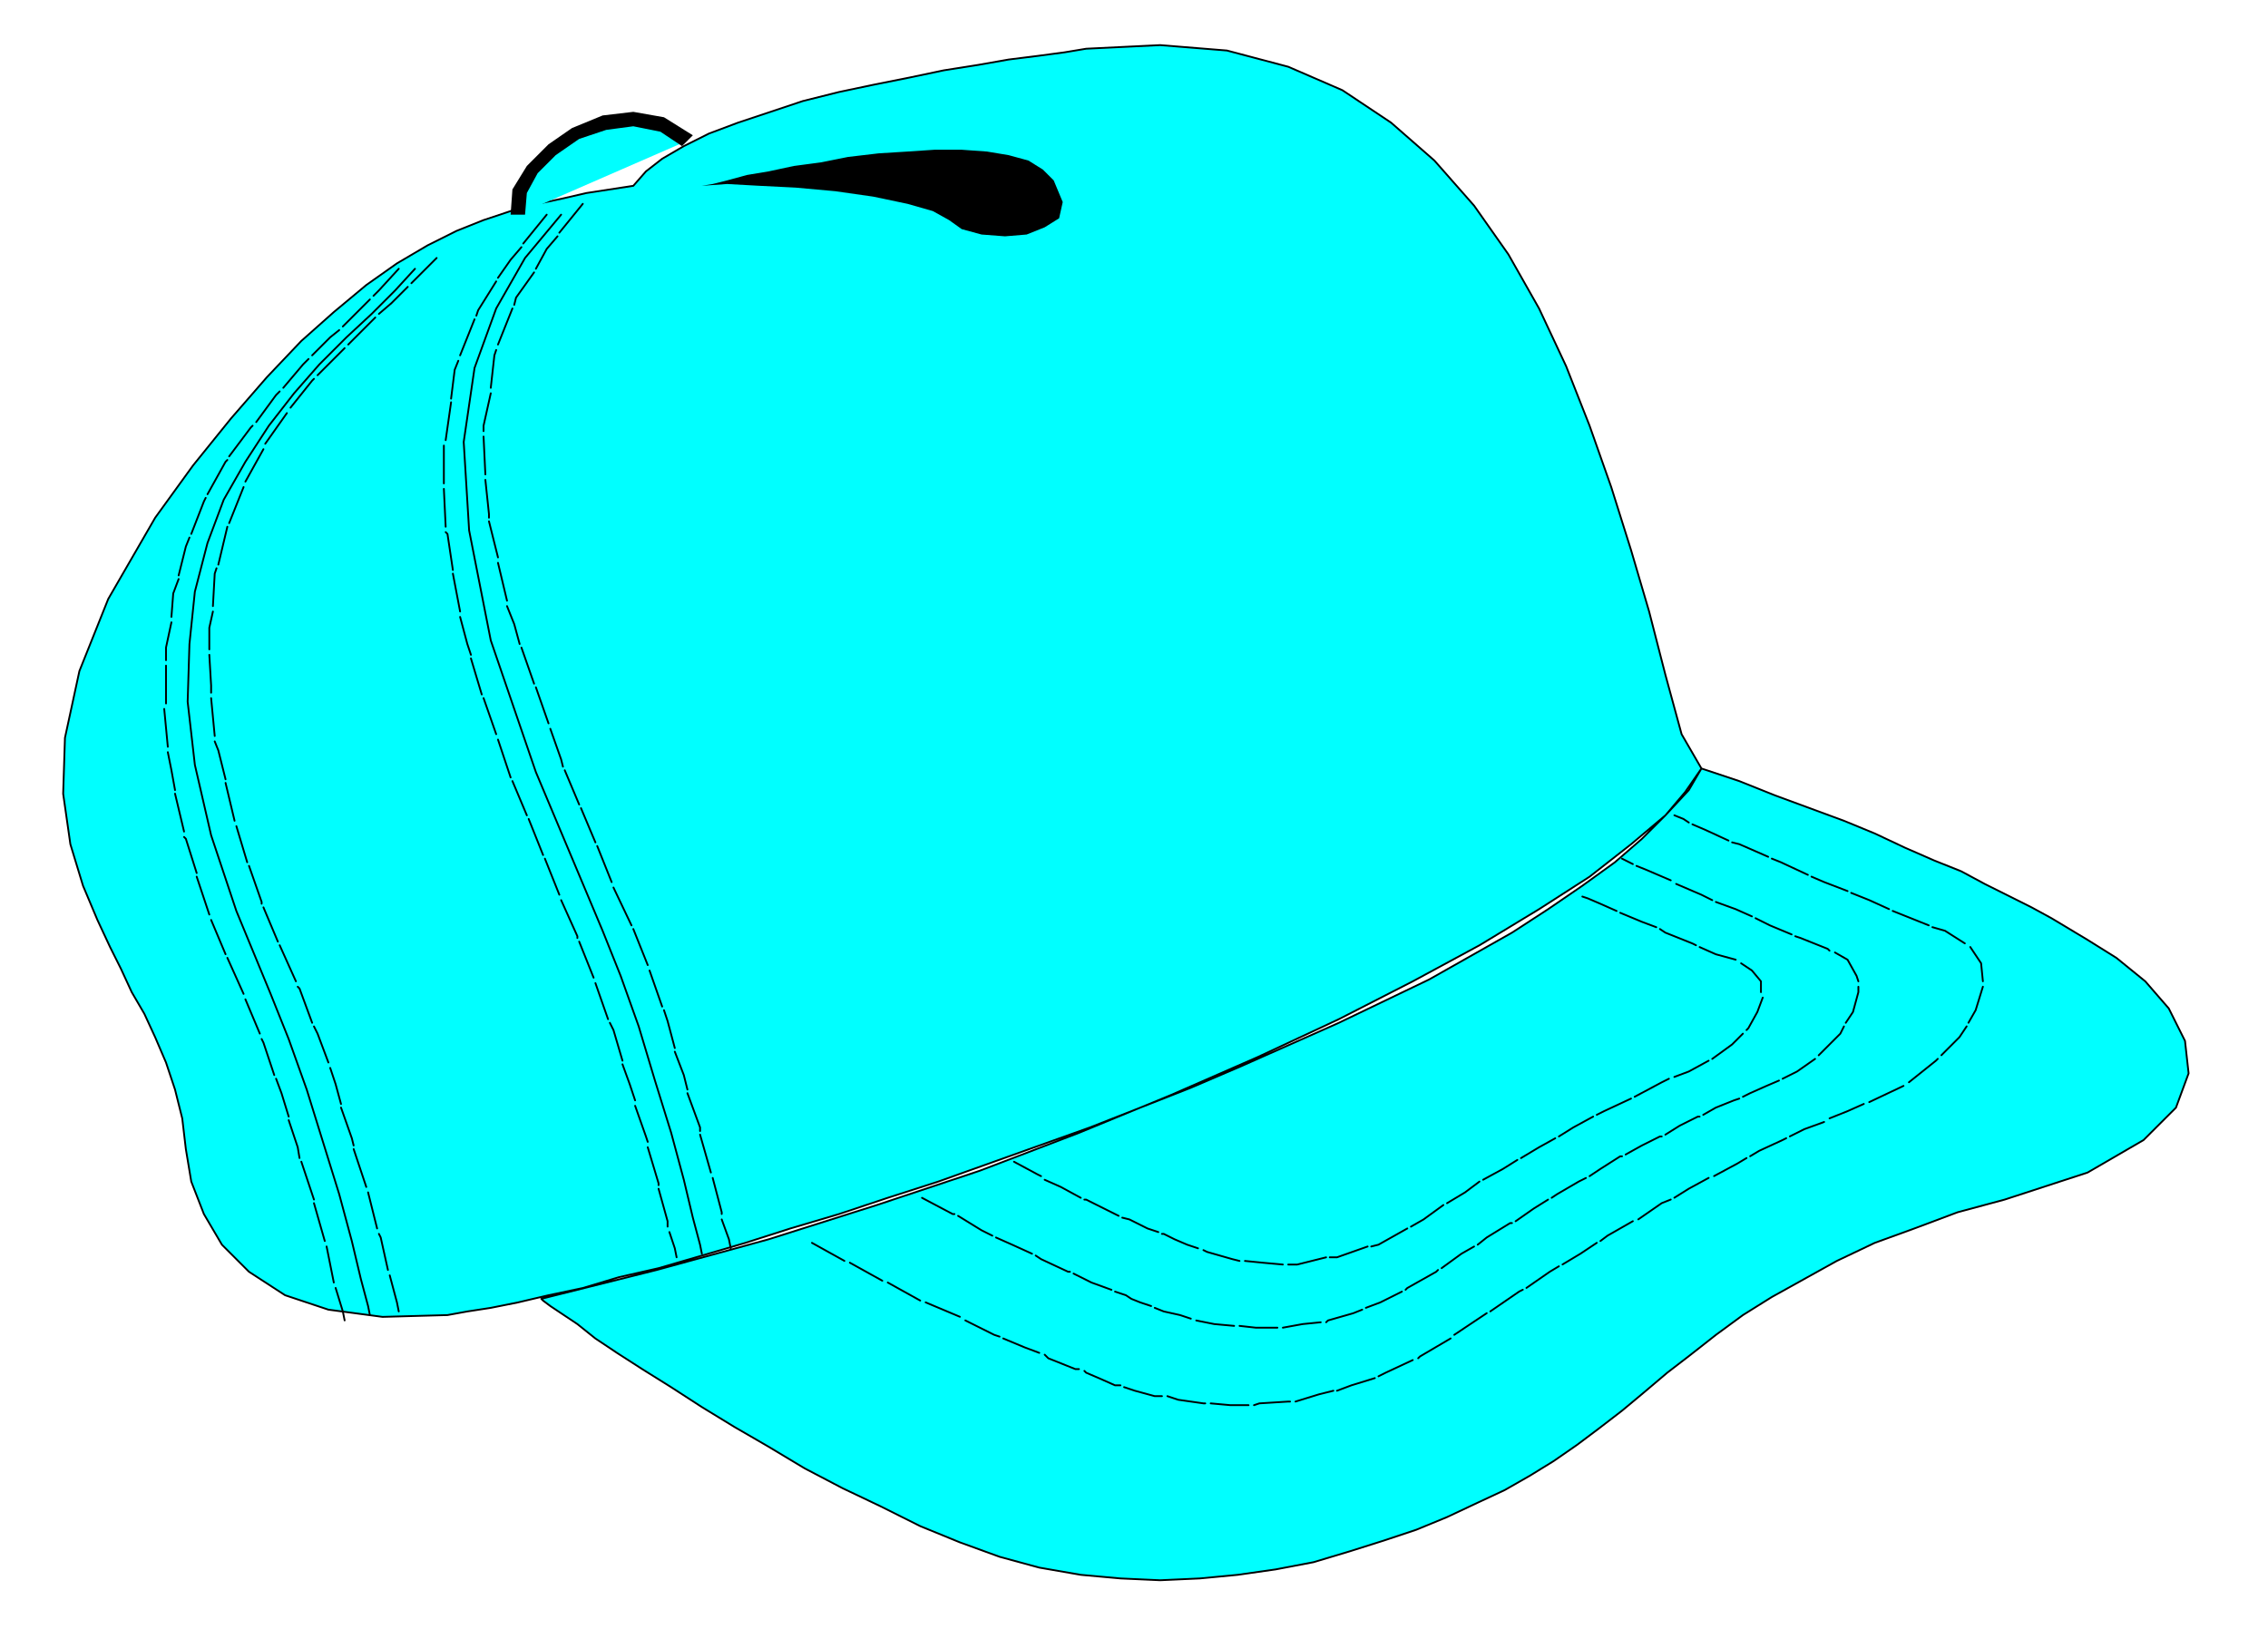 <svg xmlns="http://www.w3.org/2000/svg" width="1.257in" height="86.688" fill-rule="evenodd" stroke-linecap="round" preserveAspectRatio="none" viewBox="0 0 1257 903"><style>.pen0{stroke:#000;stroke-width:1;stroke-linejoin:round}.pen1{stroke:none}.brush2{fill:#0ff}.brush3{fill:#000}</style><path d="m943 426-7 12-13 14-19 16-23 18-28 18-33 20-37 20-41 21-45 21-48 21-51 21-55 21-57 19-60 19-62 17-64 16 1 1 4 3 6 4 9 6 10 8 12 8 14 9 16 10 17 11 18 11 19 11 20 12 21 11 21 10 22 11 22 9 22 8 22 6 23 4 22 2 22 1 22-1 21-2 21-3 21-4 20-6 19-6 18-6 17-7 17-8 15-7 14-8 13-8 13-9 12-9 13-10 12-10 13-11 13-10 14-11 15-11 16-10 18-10 18-10 21-10 22-8 24-9 26-7 46-15 31-18 18-18 7-19-2-18-9-18-13-15-16-13-8-5-8-5-10-6-10-6-11-6-12-6-14-7-13-7-15-6-16-7-17-8-17-7-19-7-19-7-20-8-21-7-9 13-11 13-13 13-15 13-18 13-19 13-20 13-23 13-23 13-25 12-25 12-27 12-27 12-28 12-28 11-28 11-28 10-28 10-28 10-28 9-27 9-27 8-25 8-24 7-24 7-22 5-20 6-19 4-17 4-15 3-13 2-11 2-36 1-30-4-24-8-20-13-15-15-10-17-7-18-3-18-2-17-4-16-5-15-6-14-6-13-7-12-6-13-6-12-7-15-8-19-7-23-4-28 1-31 8-37 16-40 26-45 21-29 21-26 20-23 19-20 18-16 18-15 17-12 17-10 16-8 15-6 15-5 15-4 14-3 13-3 13-2 13-2 7-8 9-7 12-7 14-7 16-6 18-6 18-6 20-5 19-4 20-4 19-4 19-3 17-3 16-2 15-2 12-2 41-2 37 3 34 9 30 13 27 18 24 21 22 25 19 27 17 30 15 32 13 33 12 34 11 35 10 34 9 35 9 33 11 19z" class="pen1 brush2"/><path fill="none" d="M943 426h0l-7 12-13 14-19 16-23 18-28 18-33 20-37 20-41 21-45 21-48 21-51 21-55 21-57 19-60 19-62 17-64 16h0l1 1 4 3 6 4 9 6 10 8 12 8 14 9 16 10 17 11 18 11 19 11 20 12 21 11 21 10 22 11 22 9h0l22 8 22 6 23 4 22 2 22 1 22-1 21-2 21-3 21-4 20-6 19-6 18-6 17-7 17-8 15-7 14-8h0l13-8 13-9 12-9 13-10 12-10 13-11 13-10 14-11 15-11 16-10 18-10 18-10 21-10 22-8 24-9 26-7h0l46-15 31-18 18-18 7-19-2-18-9-18-13-15-16-13h0l-8-5-8-5-10-6-10-6-11-6-12-6-14-7-13-7-15-6-16-7-17-8-17-7-19-7-19-7-20-8-21-7h0l-9 13-11 13-13 13-15 13-18 13-19 13-20 13-23 13-23 13-25 12-25 12-27 12-27 12-28 12-28 11-28 11-28 10-28 10-28 10-28 9-27 9-27 8-25 8-24 7-24 7-22 5-20 6-19 4-17 4-15 3-13 2-11 2h0l-36 1-30-4-24-8-20-13-15-15-10-17-7-18-3-18h0l-2-17-4-16-5-15-6-14-6-13-7-12-6-13-6-12h0l-7-15-8-19-7-23-4-28 1-31 8-37 16-40 26-45h0l21-29 21-26 20-23 19-20 18-16 18-15 17-12 17-10 16-8 15-6 15-5 15-4 14-3 13-3 13-2 13-2h0l7-8 9-7 12-7 14-7 16-6 18-6 18-6 20-5 19-4 20-4 19-4 19-3 17-3 16-2 15-2 12-2h0l41-2 37 3 34 9 30 13 27 18 24 21 22 25 19 27 17 30 15 32 13 33 12 34 11 35 10 34 9 35 9 33 11 19" class="pen0"/><path d="m287 119 1-13 7-12 11-11 13-9 16-6 16-2 16 3 14 9-94 41z" class="pen1 brush2"/><path fill-rule="nonzero" d="m384 75-16-10-17-3-17 2-17 7-13 9-12 12-8 13-1 14h8l1-12 6-11 10-10 13-9 15-5 15-2 15 3 12 8z" class="pen1 brush3"/><path d="m389 103 6-1 8-2 11-3 12-2 14-3 15-2 15-3 17-2 16-1 15-1h15l14 1 12 2 11 3 8 5 6 6 5 12-2 9-8 5-10 4-12 1-13-1-11-3-7-5-9-5-14-4-19-4-21-3-22-2-20-1-18-1-14 1z" class="pen1 brush3"/><path fill="none" d="M311 119h0l-20 24-16 28-12 33-6 41 3 49 12 61 25 73 37 88h0l10 25 10 28 9 30 9 29 7 26 5 21 4 15 1 5m-66-582-13 16" class="pen0"/><path fill="none" d="m309 131-6 7-6 11m-1 2-10 14-1 4m-1 2-8 20m-1 3-1 3-2 18m0 3-4 18v3m0 3 1 21m0 3 2 19v2m0 2 5 20m0 3 5 21m0 3 4 10 3 11m1 2 7 20m1 2 7 20m1 3 6 17 1 4m1 2 8 19m1 2 8 19m1 2 8 20m1 3 10 21h0m1 2 8 20m1 3 7 20m1 2 2 6 4 15m0 2 5 13 2 8m0 2 7 19v2m0 2 6 21m1 3 5 19v1m0 3 4 11 1 5M303 119l-13 16m-1 2-6 7-7 10m-1 2-10 16-1 3m-1 2-8 20m-1 3-2 5-2 16m0 2-3 21m-1 3v21m0 3 1 21m0 3 1 1 3 20m0 2 4 21m0 3 4 15 2 6m0 2 6 20m1 2 7 20m1 3 7 21h0m1 2 8 19m1 2 8 20m1 2 8 20m1 3 9 20h0v1m1 2 8 20m1 3 7 20m1 2 2 4 5 17m0 2 4 11 3 9m0 3 6 17 1 3m0 3 6 20v1m0 2 5 18v3m1 3 3 9 1 5M230 149h0l-11 12-13 13-14 13-15 15-14 16-14 18-13 20-12 21-9 24-7 27-3 29-1 32 4 35 9 39 14 42 19 46h0l10 25 10 28 9 29 9 29 7 26 5 21 4 15 1 5m37-586-12 12-2 2" class="pen0"/><path fill="none" d="m226 159-9 9-7 6m-2 2-5 5-10 10m-2 2-3 3-12 12m-2 2-1 1-12 15m-2 3-12 17m-1 3-10 18m-1 3-8 20m-1 2-5 21m-1 2-1 3-1 18m0 3-2 9v12m0 3 1 17v4m0 3 2 21m0 3 2 5 4 16m0 2 5 21m1 3 6 20m1 2 7 20v1m1 2 8 19m1 2 9 20m1 3 1 1h0l7 19m1 2 2 4 6 16m1 3 3 9 3 11m0 2 6 17 1 4m0 2 7 21m1 3 5 20m1 3 1 2 4 18m1 3 4 15 1 5m0-578-11 12-3 3m-2 2-8 8-7 7m-2 2-5 4-10 10m-2 2-3 3-11 13m-2 2-2 2-11 15m-2 2-1 1-12 16m-1 2-1 1-10 18m-1 2-1 2-7 18m-1 2-2 5-4 16m0 2-3 8-1 13m0 3-3 14v7m0 3v21m-1 3 2 21m0 3 2 10 2 11m0 2 5 21m0 3 1 1 6 19m0 2 7 21m1 3 8 19m1 2 9 20m1 3 8 19m1 3 1 2 6 18m1 2 3 8 4 13m0 2 5 15 1 6m1 2 7 21h0m0 2 6 21m1 3 4 20m1 3 4 13 1 5m259-43 18 10m3 1 18 10m3 1 18 10m3 1 19 8m3 2 16 8 3 1m2 1 12 5 8 3m3 1 2 2 10 4h0l5 2h2m3 1 1 1 7 3 9 4h3m2 1 6 2 11 3h4m3 0 6 2 14 2h1m3 0 11 1h10m3 0 3-1 16-1h1m3 0 13-4 8-2m2 0 8-3 13-4m2-1 4-2 15-7m3-1 1-1 17-10m2-2 18-12h0m2-1 16-11 2-1m2-1 13-9 5-3m2-1 10-6 9-6m2-1 4-3 14-8m3-1 13-9 5-2m2-1 8-5 11-6m3-1 13-7 5-3m2-1 5-3 13-6 2-1m2-1 8-4 11-4m3-2 10-4 9-4m3-1 19-9m3-2 15-12 1-1m2-2 10-10 4-6m1-2 4-7 4-13h0m0-3-1-10-6-9m-3-2-11-7h0l-7-2m-2-1-10-4-10-4m-2-1-11-5-10-4m-2-1-13-5-7-3m-2-1-15-7-5-2m-2-1-16-7-4-1m-2-1-13-6-7-3m-2-1-3-2-5-2M511 664l17 9h1m2 1 13 8 6 3m2 1 9 4 11 5m2 1 3 2 15 7h1m2 1 10 5 11 4h0m2 1 6 2h0l3 2 5 2 6 2h0m2 1 5 2 9 2 6 2m3 1 10 2 11 1h0m3 0 9 1h12m3 0 11-2 10-1m3 0 1-1 14-4 5-2m2-1 8-3 12-6m2-1 1-1 16-9h0l1-1m2-1 11-8 7-4m2-1 5-4 13-8h1m2-1 10-7 8-5m2-1 3-2 12-7 4-2m2-1 6-4 11-7h1m2-1 9-5 10-5h1m2-1 8-5 10-5h1m2-1 7-4 10-4 3-1m2-1 4-2 9-4h0l7-3m2-1 8-4 10-7m2-2 1-1 11-11 2-4m1-2 4-6 3-11v-3m0-3-1-3-5-9-7-4m-3-1-1-1h0l-15-6-3-1m-2-1-12-5-8-4m-2-1-9-4-11-4m-2-1-6-3-14-6m-3-2-14-6-5-2m-2-1-2-1-4-2m-22 21 3 1 7 3 9 4m2 1 12 5 8 3m2 1 3 2 15 6 2 1m2 1 9 4 11 3m3 2 6 4 5 6v6m1 3-3 8-5 9-1 1m-2 2-6 6-11 8h0m-2 1-11 6h0l-8 3m-3 1-4 2-15 8h0m-2 1-15 7-4 2m-2 1-11 6-8 5m-2 1-9 5-10 6m-2 1-8 5-11 6m-2 1-8 6-10 6m-2 1-11 8h0l-7 4m-2 1-16 9-4 1m-2 0-17 6h-4m-2 0-16 4h-5m-3 0-11-1-10-1m-3 0-4-1-14-4-2-1m-3-1-6-2-7-3h0l-6-3h-1m-2-1-6-2-10-5-4-1m-2-1-6-3-12-6h-1m-2-1-11-6-9-4m-2-2-2-1-13-7" class="pen0"/></svg>
